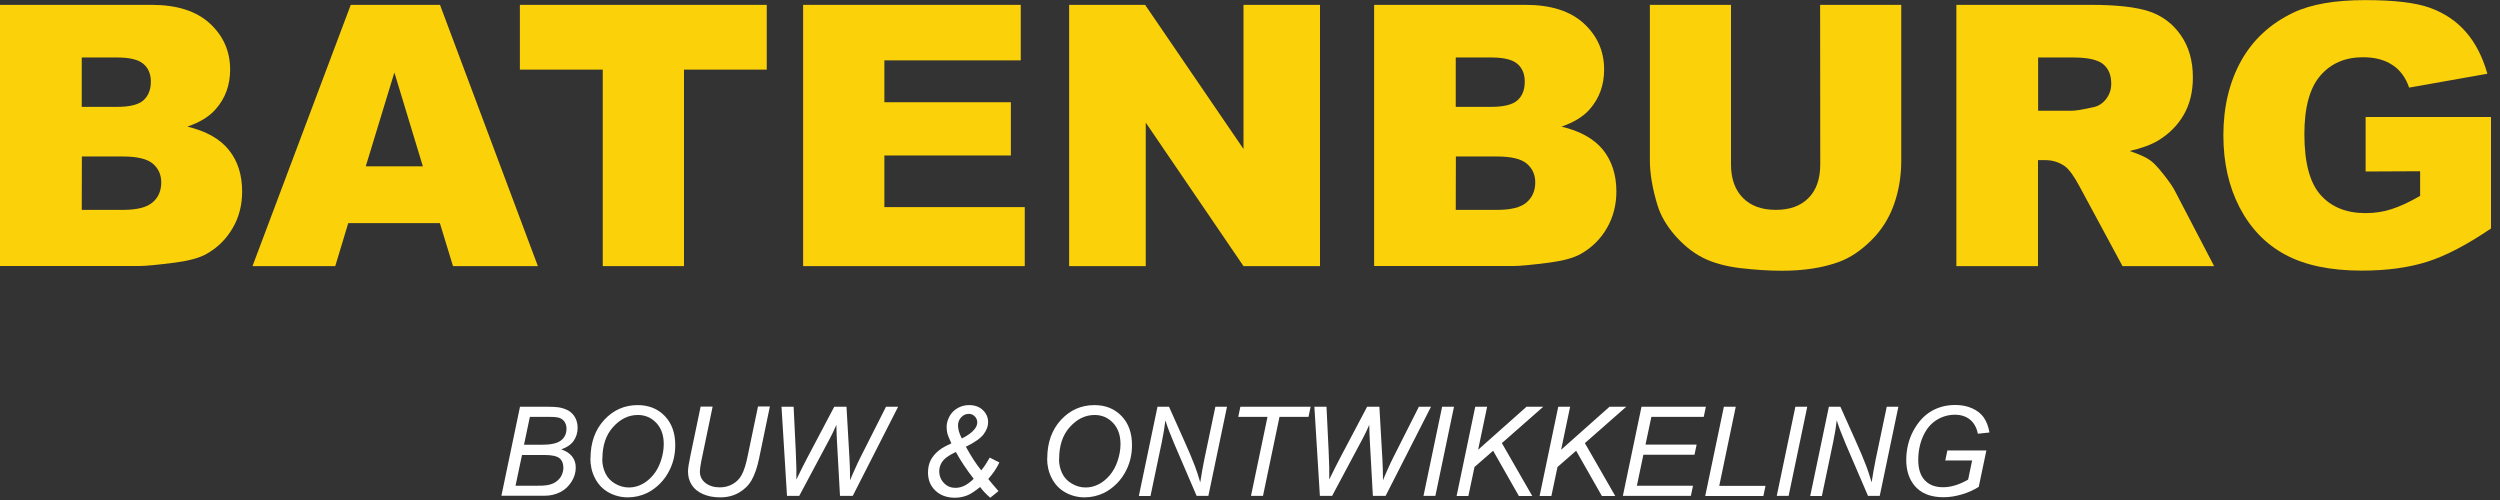 <svg xmlns="http://www.w3.org/2000/svg" width="200" height="40" viewBox="0 0 200 40" fill="none"><rect x="0" y="0" width="200" height="40" fill="#333333" stroke="none"/><g clip-path="url(#clip0_10335_2273)"><path d="M40.11 39.669L41.6 32.539H43.81C44.21 32.539 44.51 32.559 44.71 32.589C45.03 32.649 45.3 32.739 45.52 32.879C45.74 33.019 45.91 33.209 46.03 33.439C46.15 33.669 46.21 33.939 46.21 34.229C46.21 34.619 46.1 34.969 45.89 35.269C45.68 35.569 45.34 35.799 44.9 35.949C45.29 36.079 45.57 36.269 45.77 36.519C45.97 36.769 46.06 37.069 46.06 37.409C46.06 37.799 45.95 38.179 45.72 38.539C45.49 38.899 45.2 39.179 44.82 39.369C44.44 39.559 44.03 39.659 43.58 39.659H40.12L40.11 39.669ZM41.24 38.859H42.87C43.3 38.859 43.59 38.849 43.74 38.819C44.04 38.769 44.29 38.679 44.47 38.549C44.65 38.419 44.81 38.259 44.91 38.059C45.01 37.859 45.07 37.639 45.07 37.419C45.07 37.089 44.97 36.829 44.76 36.659C44.55 36.489 44.15 36.399 43.57 36.399H41.76L41.24 38.869V38.859ZM41.92 35.579H43.37C44.06 35.579 44.56 35.469 44.86 35.249C45.16 35.029 45.32 34.709 45.32 34.289C45.32 34.089 45.27 33.919 45.18 33.769C45.09 33.619 44.96 33.519 44.8 33.449C44.64 33.379 44.35 33.349 43.91 33.349H42.39L41.92 35.579Z" fill="white"></path><path d="M47.24 36.678C47.24 35.408 47.61 34.378 48.34 33.588C49.07 32.798 49.97 32.408 51.01 32.408C51.9 32.408 52.62 32.698 53.18 33.278C53.74 33.858 54.02 34.638 54.02 35.608C54.02 36.298 53.88 36.948 53.6 37.538C53.39 37.978 53.12 38.368 52.8 38.688C52.48 39.008 52.13 39.258 51.77 39.438C51.28 39.668 50.77 39.788 50.22 39.788C49.67 39.788 49.13 39.648 48.66 39.378C48.19 39.108 47.84 38.728 47.59 38.238C47.34 37.748 47.23 37.228 47.23 36.678H47.24ZM48.18 36.728C48.18 37.148 48.27 37.528 48.44 37.878C48.61 38.228 48.87 38.498 49.22 38.698C49.57 38.898 49.93 38.998 50.31 38.998C50.69 38.998 51.03 38.908 51.36 38.738C51.69 38.568 51.99 38.318 52.25 38.008C52.51 37.698 52.72 37.318 52.87 36.868C53.02 36.418 53.1 35.968 53.1 35.528C53.1 34.818 52.9 34.248 52.5 33.828C52.1 33.408 51.61 33.198 51.03 33.198C50.28 33.198 49.63 33.518 49.05 34.158C48.47 34.798 48.19 35.648 48.19 36.728H48.18Z" fill="white"></path><path d="M56.06 32.529H57.01L56.1 36.909C56.03 37.269 55.99 37.539 55.99 37.719C55.99 38.099 56.14 38.409 56.44 38.639C56.74 38.869 57.12 38.989 57.58 38.989C57.94 38.989 58.28 38.909 58.59 38.739C58.9 38.569 59.15 38.329 59.33 37.999C59.51 37.669 59.68 37.159 59.82 36.449L60.64 32.519H61.59L60.72 36.709C60.57 37.419 60.37 37.989 60.13 38.409C59.89 38.829 59.55 39.159 59.12 39.409C58.69 39.659 58.19 39.789 57.62 39.789C57.08 39.789 56.62 39.699 56.22 39.519C55.82 39.339 55.53 39.099 55.33 38.779C55.13 38.459 55.04 38.109 55.04 37.709C55.04 37.459 55.11 37.029 55.24 36.419L56.05 32.529H56.06Z" fill="white"></path><path d="M62.96 39.669L62.52 32.539H63.49L63.66 36.069C63.66 36.239 63.69 36.699 63.71 37.439C63.71 37.649 63.71 37.789 63.71 37.879C63.71 37.939 63.71 38.099 63.71 38.359C64.11 37.549 64.39 36.979 64.57 36.649L66.74 32.539H67.72L67.96 36.709C67.99 37.189 68 37.759 68.01 38.429C68.07 38.259 68.17 38.019 68.32 37.689C68.56 37.159 68.73 36.779 68.85 36.559L70.88 32.539H71.85L68.22 39.669H67.2L66.96 35.349C66.94 34.979 66.92 34.529 66.91 33.989C66.71 34.439 66.55 34.789 66.41 35.039L63.94 39.669H62.96Z" fill="white"></path><path d="M78.4 38.968C77.99 39.298 77.65 39.528 77.36 39.638C77.07 39.748 76.75 39.818 76.4 39.818C75.75 39.818 75.23 39.628 74.83 39.248C74.43 38.868 74.24 38.388 74.24 37.808C74.24 37.428 74.31 37.098 74.46 36.808C74.61 36.518 74.83 36.258 75.12 36.028C75.34 35.848 75.67 35.668 76.11 35.468C75.94 35.098 75.84 34.848 75.8 34.718C75.75 34.538 75.73 34.338 75.73 34.138C75.73 33.868 75.81 33.588 75.96 33.308C76.11 33.028 76.33 32.808 76.61 32.648C76.89 32.488 77.19 32.408 77.52 32.408C77.98 32.408 78.35 32.538 78.63 32.808C78.91 33.078 79.05 33.398 79.05 33.778C79.05 34.098 78.93 34.418 78.69 34.738C78.45 35.058 77.98 35.388 77.27 35.738C77.69 36.508 78.1 37.138 78.5 37.628C78.74 37.338 78.96 36.998 79.18 36.608L79.95 36.998C79.74 37.448 79.44 37.888 79.06 38.318C79.27 38.588 79.55 38.908 79.88 39.288L79.22 39.818C78.89 39.538 78.62 39.248 78.4 38.948V38.968ZM77.89 38.298C77.28 37.508 76.81 36.788 76.47 36.158C76.03 36.368 75.71 36.568 75.53 36.758C75.27 37.028 75.14 37.348 75.14 37.708C75.14 38.068 75.27 38.388 75.52 38.648C75.77 38.908 76.08 39.028 76.44 39.028C76.93 39.028 77.41 38.788 77.9 38.298H77.89ZM76.95 35.078C77.43 34.838 77.77 34.588 77.97 34.328C78.11 34.148 78.18 33.978 78.18 33.788C78.18 33.598 78.11 33.438 77.98 33.308C77.85 33.178 77.69 33.108 77.5 33.108C77.27 33.108 77.07 33.198 76.9 33.378C76.73 33.558 76.64 33.778 76.64 34.028C76.64 34.338 76.74 34.678 76.94 35.068L76.95 35.078Z" fill="white"></path><path d="M83.78 36.678C83.78 35.408 84.15 34.378 84.88 33.588C85.61 32.798 86.51 32.408 87.55 32.408C88.44 32.408 89.16 32.698 89.72 33.278C90.28 33.858 90.56 34.638 90.56 35.608C90.56 36.298 90.42 36.948 90.14 37.538C89.93 37.978 89.66 38.368 89.34 38.688C89.02 39.008 88.67 39.258 88.31 39.438C87.82 39.668 87.31 39.788 86.76 39.788C86.21 39.788 85.67 39.648 85.2 39.378C84.73 39.108 84.38 38.728 84.13 38.238C83.88 37.748 83.77 37.228 83.77 36.678H83.78ZM84.72 36.728C84.72 37.148 84.81 37.528 84.98 37.878C85.15 38.228 85.41 38.498 85.76 38.698C86.11 38.898 86.47 38.998 86.85 38.998C87.23 38.998 87.57 38.908 87.9 38.738C88.23 38.568 88.53 38.318 88.79 38.008C89.05 37.698 89.26 37.318 89.41 36.868C89.56 36.418 89.64 35.968 89.64 35.528C89.64 34.818 89.44 34.248 89.04 33.828C88.64 33.408 88.15 33.198 87.57 33.198C86.82 33.198 86.17 33.518 85.59 34.158C85.01 34.798 84.73 35.648 84.73 36.728H84.72Z" fill="white"></path><path d="M91.11 39.669L92.6 32.539H93.52L94.72 35.219C95.09 36.039 95.38 36.729 95.59 37.279C95.71 37.599 95.86 38.039 96.02 38.589C96.11 37.989 96.22 37.369 96.35 36.729L97.23 32.539H98.16L96.67 39.669H95.73L93.96 35.549C93.65 34.819 93.4 34.179 93.23 33.629C93.18 34.089 93.09 34.659 92.95 35.339L92.04 39.679H91.11V39.669Z" fill="white"></path><path d="M100.08 39.669L101.4 33.349H99.06L99.23 32.539H104.85L104.68 33.349H102.36L101.04 39.669H100.09H100.08Z" fill="white"></path><path d="M105.59 39.669L105.15 32.539H106.12L106.29 36.069C106.29 36.239 106.32 36.699 106.34 37.439C106.34 37.649 106.34 37.789 106.34 37.879C106.34 37.939 106.34 38.099 106.34 38.359C106.74 37.549 107.02 36.979 107.2 36.649L109.37 32.539H110.35L110.59 36.709C110.62 37.189 110.63 37.759 110.64 38.429C110.7 38.259 110.8 38.019 110.95 37.689C111.19 37.159 111.36 36.779 111.48 36.559L113.51 32.539H114.48L110.85 39.669H109.83L109.59 35.349C109.57 34.979 109.55 34.529 109.54 33.989C109.34 34.439 109.18 34.789 109.04 35.039L106.57 39.669H105.59Z" fill="white"></path><path d="M113.88 39.669L115.37 32.539H116.32L114.83 39.669H113.88Z" fill="white"></path><path d="M116.53 39.669L118.02 32.539H118.97L118.25 35.979L122.12 32.539H123.46L120.15 35.449L122.58 39.679H121.51L119.45 36.059L117.96 37.359L117.47 39.679H116.52L116.53 39.669Z" fill="white"></path><path d="M123.17 39.669L124.66 32.539H125.61L124.89 35.979L128.76 32.539H130.1L126.79 35.449L129.22 39.679H128.15L126.09 36.059L124.6 37.359L124.11 39.679H123.16L123.17 39.669Z" fill="white"></path><path d="M129.83 39.669L131.32 32.539H136.47L136.3 33.349H132.11L131.64 35.569H135.73L135.56 36.379H131.47L130.95 38.859H135.44L135.27 39.669H129.82H129.83Z" fill="white"></path><path d="M136.42 39.669L137.91 32.539H138.86L137.54 38.869H141.24L141.07 39.679H136.41L136.42 39.669Z" fill="white"></path><path d="M142.14 39.669L143.63 32.539H144.58L143.09 39.669H142.14Z" fill="white"></path><path d="M144.82 39.669L146.31 32.539H147.23L148.43 35.219C148.8 36.039 149.09 36.729 149.3 37.279C149.42 37.599 149.57 38.039 149.73 38.589C149.82 37.989 149.93 37.369 150.06 36.729L150.94 32.539H151.87L150.38 39.669H149.44L147.67 35.549C147.36 34.819 147.11 34.179 146.94 33.629C146.89 34.089 146.8 34.659 146.66 35.339L145.75 39.679H144.82V39.669Z" fill="white"></path><path d="M155.62 36.848L155.79 36.038H158.91L158.3 38.948C157.91 39.198 157.46 39.398 156.96 39.548C156.46 39.698 155.96 39.778 155.48 39.778C154.44 39.778 153.67 39.468 153.15 38.838C152.72 38.308 152.5 37.628 152.5 36.798C152.5 35.968 152.69 35.158 153.07 34.458C153.45 33.758 153.92 33.238 154.5 32.898C155.08 32.558 155.72 32.398 156.42 32.398C156.93 32.398 157.38 32.488 157.78 32.668C158.18 32.848 158.49 33.098 158.7 33.398C158.91 33.698 159.07 34.108 159.16 34.598L158.23 34.698C158.13 34.208 157.92 33.828 157.6 33.568C157.28 33.308 156.88 33.178 156.38 33.178C155.88 33.178 155.38 33.318 154.93 33.598C154.48 33.878 154.12 34.298 153.86 34.868C153.6 35.438 153.46 36.078 153.46 36.798C153.46 37.518 153.64 38.058 153.99 38.428C154.34 38.798 154.83 38.978 155.45 38.978C156.07 38.978 156.74 38.778 157.45 38.368L157.77 36.838H155.6L155.62 36.848Z" fill="white"></path><path fill-rule="evenodd" clip-rule="evenodd" d="M6.54 16.789H9.85C10.96 16.789 11.75 16.589 12.21 16.189C12.67 15.799 12.9 15.259 12.9 14.589C12.9 13.969 12.67 13.469 12.22 13.089C11.77 12.709 10.97 12.519 9.84 12.519H6.55M6.54 8.549H9.36C10.37 8.549 11.07 8.379 11.47 8.029C11.86 7.679 12.07 7.179 12.07 6.529C12.07 5.929 11.87 5.449 11.47 5.109C11.07 4.769 10.38 4.599 9.4 4.599H6.54V8.549ZM0 0.389H12.13C14.15 0.389 15.7 0.879 16.79 1.879C17.87 2.879 18.41 4.099 18.41 5.569C18.41 6.799 18.03 7.859 17.25 8.739C16.74 9.329 15.98 9.789 14.99 10.129C16.49 10.489 17.6 11.109 18.31 11.999C19.02 12.879 19.37 13.989 19.37 15.319C19.37 16.409 19.12 17.389 18.61 18.249C18.11 19.119 17.41 19.809 16.53 20.309C15.99 20.619 15.17 20.849 14.07 20.999C12.61 21.189 11.64 21.279 11.17 21.279H0V0.389Z" fill="#FBD209"></path><path fill-rule="evenodd" clip-rule="evenodd" d="M33.83 13.309L31.55 5.799L29.26 13.309M35.19 17.849H27.86L26.82 21.289H20.2L28.06 0.389H35.2L43.03 21.289H36.24L35.19 17.849Z" fill="#FBD209"></path><path fill-rule="evenodd" clip-rule="evenodd" d="M41.59 0.389H61.34V5.569H54.72V21.289H48.22V5.569H41.59" fill="#FBD209"></path><path fill-rule="evenodd" clip-rule="evenodd" d="M64.25 0.389H81.66V4.829H70.75V8.179H80.87V12.439H70.75V16.569H81.98V21.289H64.25" fill="#FBD209"></path><path fill-rule="evenodd" clip-rule="evenodd" d="M85.53 0.389H91.61L99.48 11.919V0.389H105.6V21.289H99.48L91.66 9.809V21.289H85.53" fill="#FBD209"></path><path fill-rule="evenodd" clip-rule="evenodd" d="M116.46 16.789H119.77C120.89 16.789 121.67 16.589 122.13 16.189C122.58 15.799 122.82 15.259 122.82 14.589C122.82 13.969 122.59 13.469 122.14 13.089C121.69 12.709 120.9 12.519 119.76 12.519H116.47M116.46 8.549H119.28C120.29 8.549 121 8.379 121.39 8.029C121.79 7.679 121.98 7.179 121.98 6.529C121.98 5.929 121.79 5.449 121.39 5.109C121 4.769 120.3 4.599 119.32 4.599H116.46V8.549ZM109.92 0.389H122.05C124.07 0.389 125.62 0.879 126.71 1.879C127.79 2.879 128.33 4.099 128.33 5.569C128.33 6.799 127.95 7.859 127.18 8.739C126.66 9.329 125.91 9.789 124.92 10.129C126.43 10.489 127.53 11.109 128.25 11.999C128.95 12.879 129.31 13.989 129.31 15.319C129.31 16.409 129.05 17.389 128.55 18.249C128.05 19.119 127.35 19.809 126.47 20.309C125.93 20.619 125.11 20.849 124.02 20.999C122.56 21.189 121.59 21.279 121.11 21.279H109.93V0.389H109.92Z" fill="#FBD209"></path><path fill-rule="evenodd" clip-rule="evenodd" d="M145.61 0.389H152.1V12.849C152.1 14.089 151.91 15.249 151.52 16.349C151.13 17.449 150.53 18.409 149.7 19.229C148.87 20.049 148.01 20.629 147.1 20.959C145.84 21.419 144.32 21.659 142.56 21.659C141.54 21.659 140.43 21.589 139.22 21.449C138.01 21.299 137.01 21.019 136.19 20.599C135.38 20.179 134.64 19.569 133.97 18.799C133.3 18.019 132.84 17.219 132.59 16.389C132.19 15.059 131.99 13.879 131.99 12.849V0.389H138.48V13.159C138.48 14.299 138.8 15.189 139.43 15.829C140.06 16.469 140.94 16.789 142.06 16.789C143.18 16.789 144.05 16.479 144.68 15.839C145.31 15.209 145.62 14.309 145.62 13.149" fill="#FBD209"></path><path fill-rule="evenodd" clip-rule="evenodd" d="M163.05 8.859H165.75C166.04 8.859 166.61 8.769 167.45 8.579C167.87 8.499 168.22 8.269 168.49 7.919C168.76 7.559 168.9 7.159 168.9 6.699C168.9 6.019 168.69 5.499 168.26 5.139C167.83 4.779 167.03 4.599 165.87 4.599H163.05M156.51 21.289V0.389H167.31C169.31 0.389 170.84 0.559 171.9 0.899C172.96 1.249 173.81 1.879 174.46 2.809C175.11 3.739 175.43 4.859 175.43 6.199C175.43 7.359 175.18 8.359 174.69 9.199C174.2 10.039 173.51 10.729 172.64 11.249C172.09 11.579 171.33 11.859 170.37 12.079C171.14 12.339 171.7 12.589 172.05 12.849C172.29 13.019 172.64 13.389 173.08 13.949C173.53 14.519 173.83 14.949 173.98 15.249L177.13 21.289H169.8L166.36 14.909C165.92 14.089 165.53 13.549 165.19 13.299C164.72 12.969 164.19 12.809 163.61 12.809H163.04V21.289H156.5H156.51Z" fill="#FBD209"></path><path fill-rule="evenodd" clip-rule="evenodd" d="M189.25 13.719V9.359H199.28V18.279C197.36 19.579 195.66 20.469 194.18 20.939C192.7 21.409 190.95 21.649 188.93 21.649C186.43 21.649 184.4 21.219 182.83 20.379C181.26 19.539 180.04 18.269 179.17 16.599C178.3 14.919 177.87 12.999 177.87 10.829C177.87 8.549 178.35 6.559 179.29 4.869C180.23 3.179 181.62 1.899 183.45 1.019C184.87 0.339 186.79 0.009 189.2 0.009C191.61 0.009 193.26 0.219 194.41 0.629C195.56 1.049 196.52 1.689 197.28 2.569C198.04 3.439 198.61 4.559 198.99 5.899L192.73 7.009C192.46 6.219 192.03 5.619 191.41 5.209C190.79 4.789 190 4.579 189.04 4.579C187.61 4.579 186.47 5.069 185.62 6.059C184.77 7.049 184.35 8.609 184.35 10.729C184.35 12.999 184.78 14.619 185.64 15.589C186.5 16.559 187.7 17.049 189.24 17.049C189.97 17.049 190.67 16.949 191.33 16.729C191.99 16.519 192.75 16.169 193.61 15.669V13.699" fill="#FBD209"></path></g><defs><clipPath id="clip0_10335_2273"><rect width="199.28" height="39.82" fill="white" transform="translate(0 0.019)"></rect></clipPath></defs></svg>